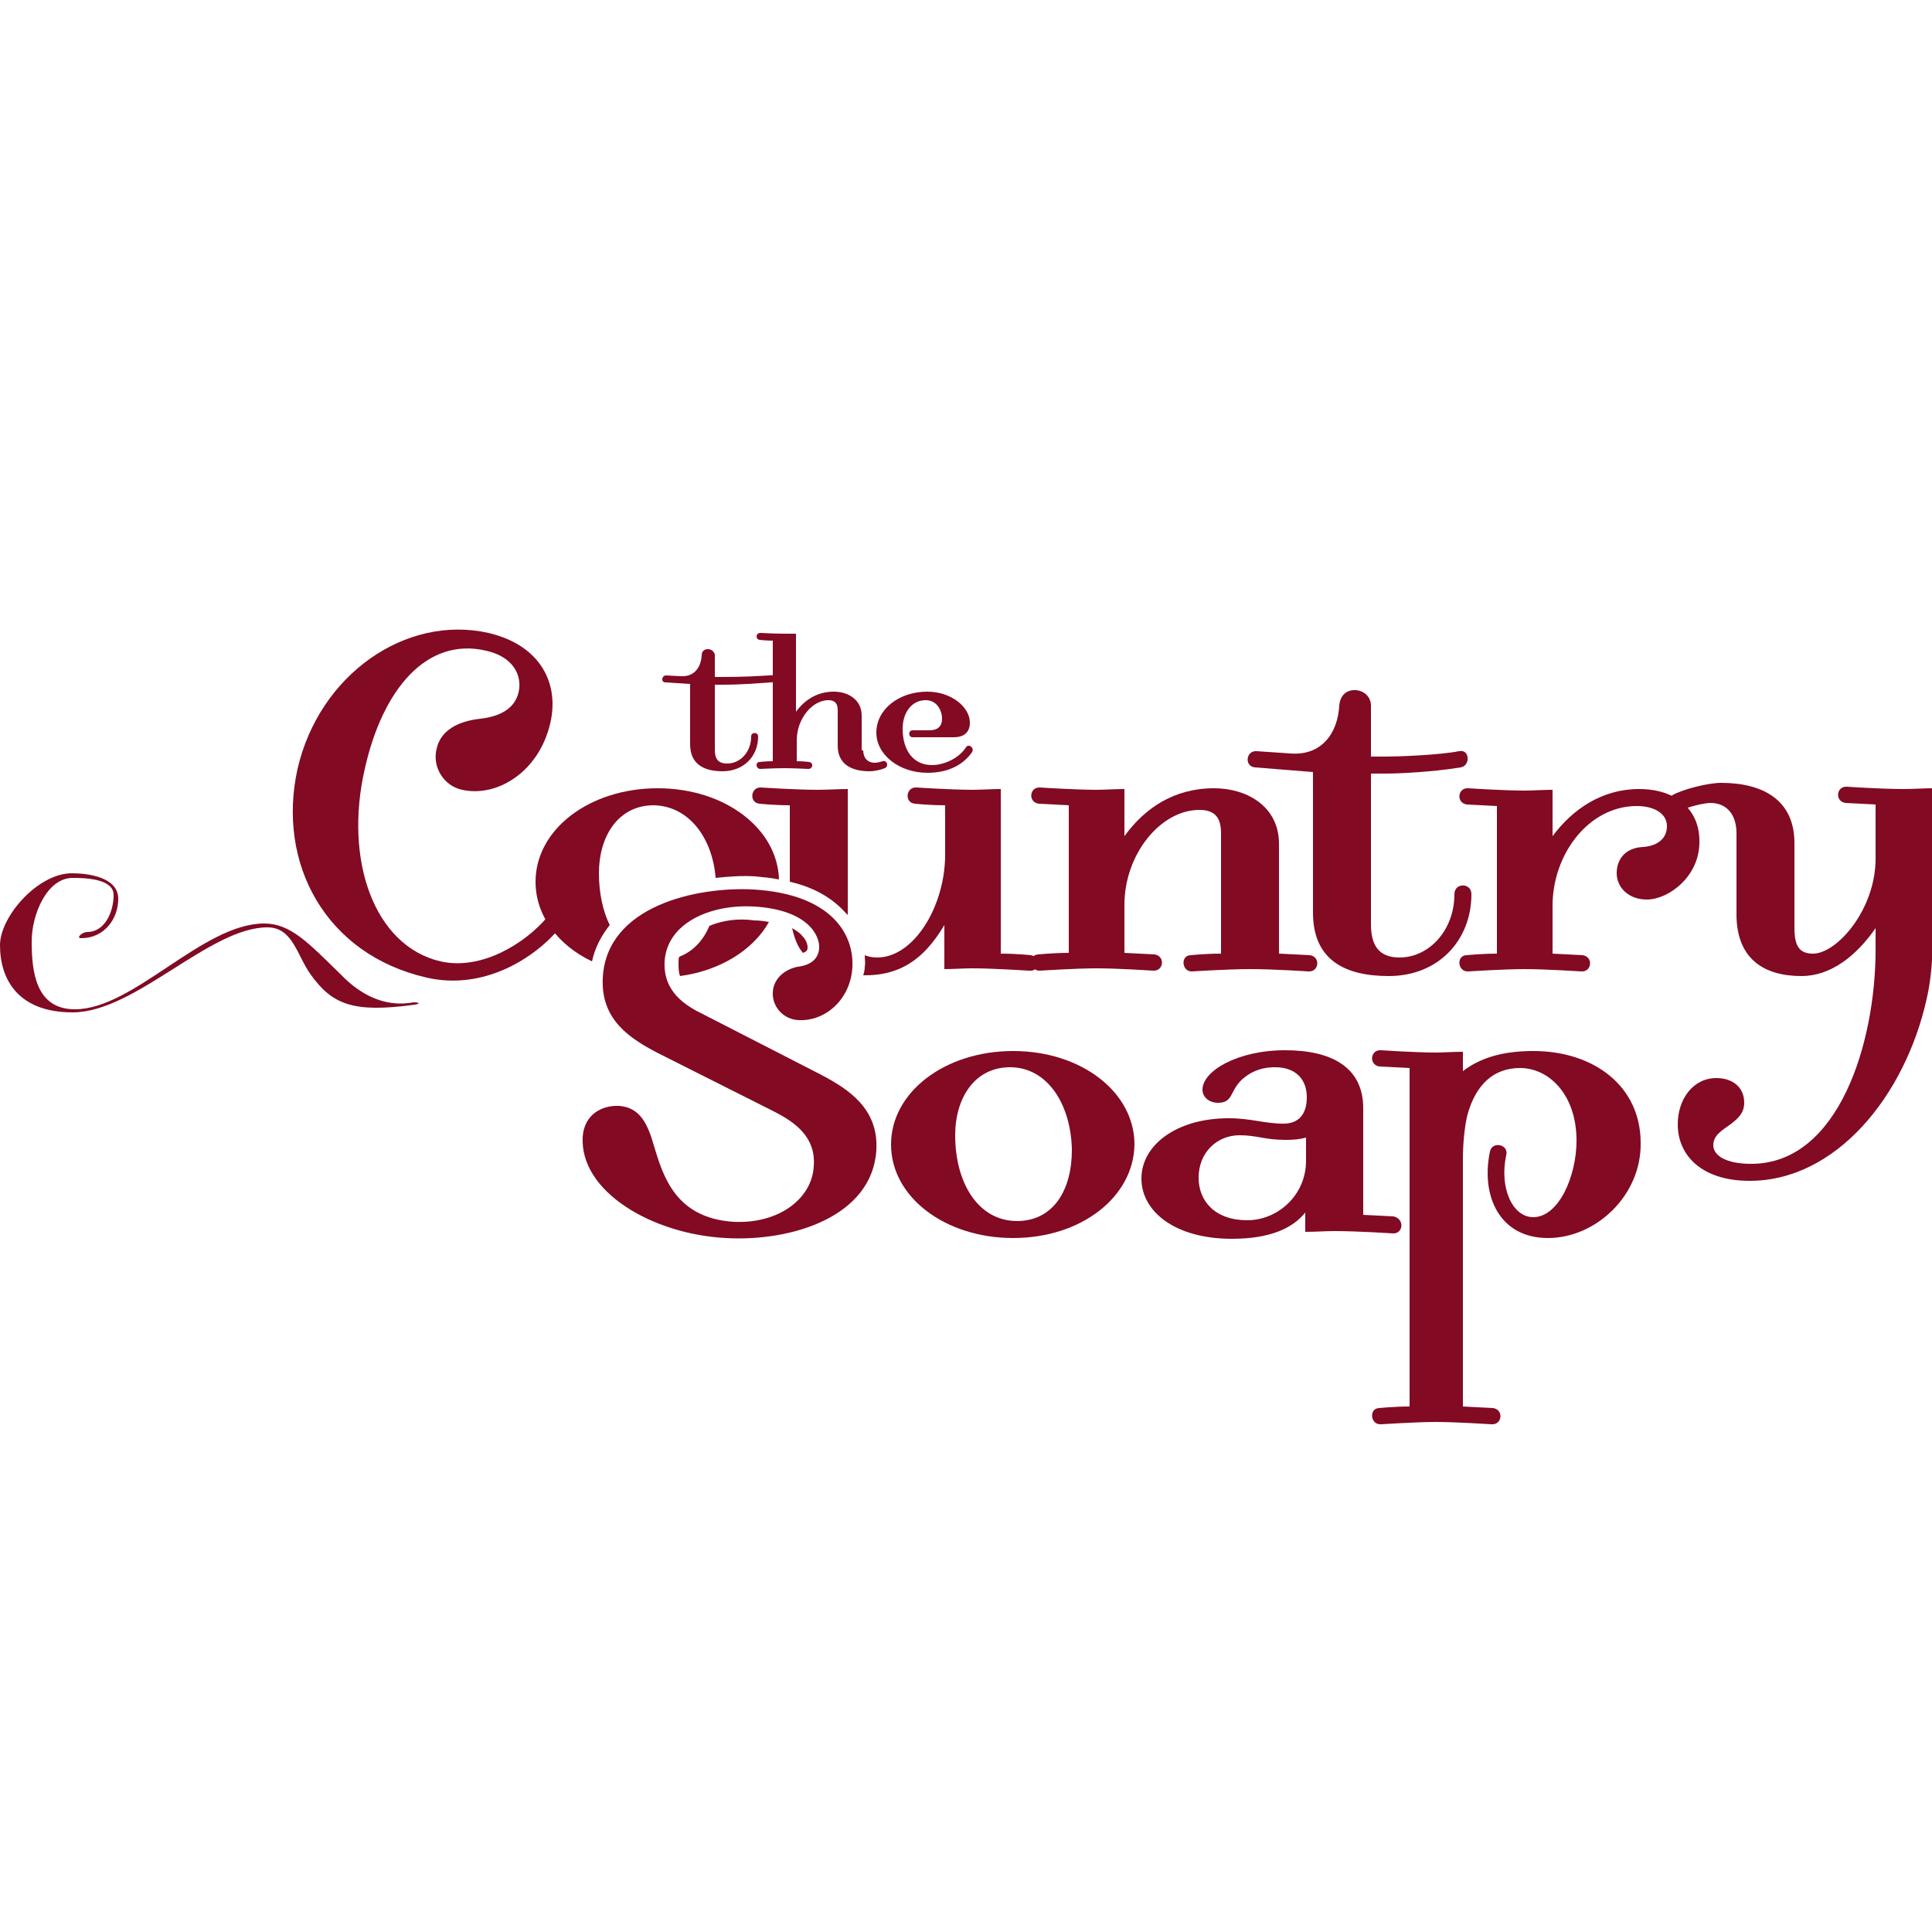 <svg xmlns="http://www.w3.org/2000/svg" xmlns:xlink="http://www.w3.org/1999/xlink" id="Layer_1" x="0px" y="0px" viewBox="0 0 250 250" xml:space="preserve"><path fill="#820A23" d="M97.2,95.3c0-0.6,0.9-0.6,0.9,0c0,2.6-1.9,4.5-4.6,4.5c-2.4,0-4.2-0.9-4.2-3.5v-7.8l-3.2-0.2 c-0.6,0-0.5-0.9,0.1-0.9l1.9,0.1c1.7,0.1,2.6-1.1,2.7-2.7c0-0.5,0.3-0.8,0.8-0.8c0.5,0,0.9,0.4,0.9,0.8v2.8h0.8c3,0,4.7-0.1,7.7-0.3 c0.6,0,0.7,0.9,0.1,0.9c-3,0.2-4.7,0.4-7.8,0.4h-0.8V97c0,1.2,0.4,1.8,1.6,1.8C95.8,98.8,97.2,97.3,97.2,95.3z"></path><path fill="#820A23" d="M111.7,97.1c0,0.9,0.5,1.6,1.5,1.6c0.3,0,0.7-0.1,1-0.2c0.5-0.2,0.9,0.6,0.3,0.9c-0.5,0.2-1.3,0.4-2,0.4 c-2.3,0-4.1-0.9-4.1-3.3v-4.6c0-0.8-0.3-1.3-1.2-1.3c-2.1,0-4.1,2.4-4.1,5.2v2.7c0.9,0,1.6,0.1,1.6,0.1c0.6,0.1,0.5,0.9-0.1,0.9 c0,0-2-0.1-3.1-0.1c-1.2,0-3.1,0.1-3.1,0.1c-0.6,0-0.7-0.9-0.1-0.9c0,0,0.8-0.1,1.7-0.1V82.9c-0.9,0-1.7-0.1-1.7-0.1 c-0.6-0.1-0.5-0.9,0.1-0.9c0,0,1.9,0.1,3.1,0.1c0.5,0,1,0,1.5,0v10.1c1.1-1.5,2.7-2.6,4.9-2.6c1.8,0,3.6,1,3.6,3.1V97.1z"></path><path fill="#820A23" d="M120,89.5c3.1,0,5.5,2,5.5,4c0,1.3-0.8,1.9-2.1,1.9h-5.3c-0.6,0-0.6-0.9,0-0.9h2.2c1,0,1.6-0.5,1.6-1.5 c0-1.1-0.7-2.4-2.1-2.4c-1.9,0-3,1.7-3,3.7c0,2.7,1.3,4.7,3.8,4.7c1.6,0,3.5-0.9,4.4-2.3c0.3-0.5,1.1,0,0.8,0.6 c-1.1,1.6-3,2.7-5.8,2.7c-3.6,0-6.6-2.3-6.6-5.2C113.4,91.8,116.3,89.5,120,89.5z"></path><g>	<path fill="#820A23" d="M72.5,120c-3.3,4-9.9,8.2-17.3,6.5c-13.1-3-19.4-14.8-16.7-27c2.8-12.2,14-20,24.7-17.6  c6.8,1.6,9.2,6.6,8,11.7c-1.5,6.4-7,9.6-11.4,8.6c-2.4-0.5-3.9-3-3.3-5.3c0.5-2.4,2.8-3.6,5.7-3.9c2.5-0.3,4.4-1.3,4.9-3.4  c0.5-2.1-0.6-4.6-4.2-5.4c-7.7-1.8-13.4,5-15.7,15.3c-2.7,11.8,1.2,22.9,9.8,24.9c5.3,1.2,10.9-2.3,13.8-5.7  C71.7,117.6,73.4,119,72.5,120z"></path>	<path fill="#820A23" d="M91.8,119.8c-0.8,1.9-2.1,3.3-3.9,4c-0.1,0.2-0.1,0.5-0.1,0.8c0,0.6,0,1.2,0.2,1.7c5.2-0.7,9.5-3.4,11.5-7  c-0.6-0.1-1.2-0.2-1.9-0.2C95.5,118.8,93.5,119.1,91.8,119.8z M92.6,113.6c1.8-0.2,3.6-0.3,5.1-0.2c1.1,0.1,2.1,0.2,3.1,0.4  c-0.2-6.6-7-11.8-15.7-11.8c-8.8,0-15.8,5.3-15.8,12.1c0,4.4,2.9,8.2,7.3,10.3c0.4-1.8,1.2-3.3,2.3-4.7c-0.9-1.8-1.4-4.2-1.4-6.7  c0-4.8,2.5-8.8,7.1-8.8C89.2,104.3,92.2,108.5,92.6,113.6z"></path>	<path fill="#820A23" d="M165.6,123.4c2.1,0.1,3.9,0.2,3.9,0.2c1.4,0.2,1.2,2.2-0.2,2.1c0,0-4.5-0.3-7.5-0.3c-2.9,0-7.5,0.3-7.5,0.3  c-1.4,0.1-1.6-2.1-0.2-2.1c0,0,1.8-0.2,3.9-0.2v-15.6c0-2-0.8-3-2.8-3c-5,0-9.7,5.7-9.7,12.3v6.2c2.1,0.1,3.9,0.2,3.9,0.2  c1.4,0.2,1.2,2.2-0.2,2.1c0,0-4.6-0.3-7.3-0.3c-2.6,0-7.3,0.3-7.3,0.3c-1.4,0.1-1.6-2.1-0.2-2.1c0,0,1.9-0.2,3.9-0.2v-19.1  c-2.1-0.1-3.9-0.2-3.9-0.2c-1.4-0.2-1.2-2.2,0.2-2.1c0,0,4.5,0.3,7.3,0.3c1,0,2.4-0.1,3.6-0.1v6.1c2.6-3.6,6.4-6.2,11.6-6.2  c4.2,0,8.4,2.3,8.4,7.2V123.4z"></path>	<path fill="#820A23" d="M188.2,115.7c0-1.5,2.2-1.5,2.2,0c0,6-4.3,10.6-10.7,10.6c-5.7,0-9.8-2.1-9.8-8.2V99.9l-7.5-0.6  c-1.4-0.1-1.2-2.2,0.2-2.1l4.4,0.3c4,0.3,6.1-2.6,6.3-6.2c0.1-1.2,0.8-2,2-2c1.1,0,2.1,0.8,2.1,2v6.6h2c1.6,0,6.9-0.2,9.4-0.7  c1.4-0.3,1.5,1.9,0.2,2.1c-3.6,0.6-8.1,0.8-9.6,0.8h-2v19.5c0,2.7,1,4.3,3.7,4.3C184.9,123.9,188.2,120.4,188.2,115.7z"></path>	<path fill="#820A23" d="M213.1,116.4c-2.4,0-3.9-1.6-3.9-3.4c0-1.9,1.2-3.3,3.4-3.4c1.6-0.1,3.1-0.9,3.1-2.7c0-1.6-1.6-2.6-3.9-2.6  c-6.2,0-10.9,6.2-10.9,12.9v6.2c2.1,0.1,3.9,0.2,3.9,0.2c1.4,0.2,1.2,2.2-0.2,2.1c0,0-4.6-0.3-7.3-0.3c-2.6,0-7.3,0.3-7.3,0.3  c-1.4,0.1-1.6-2.1-0.2-2.1c0,0,1.9-0.2,3.9-0.2v-19.1c-2.1-0.1-3.9-0.2-3.9-0.2c-1.4-0.2-1.2-2.2,0.2-2.1c0,0,4.5,0.3,7.3,0.3  c1,0,2.4-0.1,3.6-0.1v6c2.6-3.5,6.4-6.1,11.2-6.1c4.7,0,7.8,2.6,7.8,6.7C220,113.4,215.9,116.4,213.1,116.4z"></path>	<path fill="#820A23" d="M217.1,145.5c0-3.3,2-6,5-6c2,0,3.6,1.1,3.6,3.2c0,1.4-0.9,2.1-1.8,2.8c-1.1,0.8-2.2,1.4-2.2,2.7  c0,1.3,1.6,2.4,4.9,2.4c11.4,0,16.1-15.8,16.1-27.7v-2.8c-2.5,3.6-5.8,6.2-9.6,6.2c-4.7,0-8.4-2.1-8.4-8v-10.5  c0-2.2-1.1-3.9-3.4-3.9c-0.7,0-3,0.5-4.1,1.1c-1.1,0.6-2.1-1.3-0.8-2.1c1.4-0.8,4.7-1.6,6.3-1.6c5.4,0,9.5,2.2,9.5,7.8v11  c0,2.4,0.7,3.3,2.4,3.3c3.1,0,8.1-5.7,8.1-12.3v-7c-2.1-0.1-3.9-0.2-3.9-0.2c-1.4-0.2-1.2-2.2,0.2-2.1c0,0,4.4,0.3,7.4,0.3  c1.2,0,2.5-0.1,3.7-0.1v18.4c0,3.7-0.2,6.3-0.8,8.9c-2.8,12.5-11.7,23.5-22.9,23.5C220.2,152.8,217.1,149.5,217.1,145.5z"></path></g><g>	<path fill="#820A23" d="M102.5,120.1c0.3,1.3,0.7,2.4,1.4,3.2c0.6-0.2,0.6-0.5,0.6-0.7c0-0.3-0.1-0.9-0.7-1.5  C103.5,120.7,103,120.4,102.5,120.1z M98.5,101.9c-1.4-0.1-1.6,2-0.2,2.1c0,0,1.8,0.2,3.9,0.2v9.9c3.1,0.7,5.5,2.1,7.2,4  c0.1,0.1,0.2,0.2,0.3,0.3v-16.3c-1.2,0-2.6,0.1-3.8,0.1C103,102.2,98.5,101.9,98.5,101.9z M133.4,123.6c0,0-1.8-0.2-3.9-0.2v-21.3  c-1.2,0-2.6,0.1-3.6,0.1c-2.8,0-7.3-0.3-7.3-0.3c-1.4-0.1-1.6,2-0.2,2.1c0,0,1.8,0.2,3.9,0.2v6.4c0,6.6-4,13.3-8.8,13.3  c-0.6,0-1.1-0.1-1.6-0.3c0,0.5,0.1,1,0,1.5c0,0.4-0.1,0.8-0.2,1.1c0.1,0,0.2,0,0.3,0c5.3,0,8.1-3,10.2-6.5v5.7  c1.2,0,2.5-0.1,3.6-0.1c2.7,0,7.3,0.3,7.3,0.3C134.6,125.8,134.7,123.8,133.4,123.6z"></path>	<path fill="#820A23" d="M100.3,143.9L85,136.2c-3.4-1.8-7.3-4.2-7-9.7c0.5-9.3,12.2-11.8,19.5-11.4c10,0.6,13,5.7,12.8,10  c-0.2,4.2-3.5,7.1-7,6.9c-1.9-0.1-3.4-1.7-3.3-3.6c0.1-1.9,1.7-3,3.2-3.3c1.7-0.2,2.7-1,2.8-2.4c0.1-1.6-1.4-5-8.5-5.4  c-5.7-0.3-11.2,2.2-11.5,7.1c-0.2,3.9,2.6,5.7,5.1,6.9l15.2,7.8c3.4,1.8,7.4,4.3,7.1,9.7c-0.5,8.6-10.9,11.9-19.5,11.4  c-9.5-0.5-18.9-6-18.5-13.1c0.2-2.9,2.5-4.1,4.7-4c2.7,0.2,3.7,2.3,4.5,5.1c1.2,4,2.8,9.4,10.3,9.9c6,0.3,10.2-3.1,10.4-7.2  C105.6,147.1,102.8,145.2,100.3,143.9z"></path>	<path fill="#820A23" d="M131.1,160.2c-8.8,0-15.8-5.3-15.8-12.1c0-6.8,7-12.1,15.8-12.1c8.8,0,15.7,5.3,15.7,12.1  C146.7,154.9,139.9,160.2,131.1,160.2z M130.7,138.1c-4.6,0-7.1,4-7.1,8.8c0,6.2,3,11.1,8,11.1c4.7,0,7.1-4,7.1-9.2  C138.6,143,135.6,138.1,130.7,138.1z"></path>	<path fill="#820A23" d="M180.2,159.6c0,0-4.5-0.3-7.5-0.3c-1.2,0-2.5,0.1-3.8,0.1v-2.5c-1.6,2-4.5,3.4-9.5,3.4  c-7.3,0-11.7-3.5-11.7-7.8c0-4.3,4.5-7.8,11.3-7.8c2.9,0,4.6,0.7,7.1,0.7c2,0,3-1.3,3-3.4c0-2.5-1.6-3.9-4.1-3.9  c-2,0-3.3,0.7-4.3,1.6c-1.6,1.5-1.1,3-3.1,3c-1.1,0-2-0.7-2-1.7c0-2.4,4.5-5.1,10.7-5.1c6,0,10.1,2.2,10.1,7.5v13.8  c2.1,0.1,3.9,0.2,3.9,0.2C181.8,157.7,181.6,159.7,180.2,159.6z M169,147.2c-0.7,0.2-1.5,0.3-2.6,0.3c-2.8,0-3.7-0.6-6-0.6  c-2.9,0-5.3,2.2-5.3,5.5c0,3,2.1,5.5,6.3,5.5c3.9,0,7.6-3.2,7.6-7.7V147.2z"></path>	<path fill="#820A23" d="M200.3,160.2c-6.3,0-8.7-5.5-7.5-11.2c0.3-1.4,2.5-0.9,2.1,0.5c-0.9,4.2,0.8,8,3.5,8c3.3,0,5.6-5.3,5.6-9.9  c0-6-3.6-9.4-7.3-9.4c-3.4,0-5.7,2.1-6.8,6c-0.4,1.6-0.6,3.9-0.6,5.7v32.1c2.1,0.1,3.9,0.2,3.9,0.2c1.4,0.2,1.2,2.2-0.2,2.1  c0,0-4.6-0.3-7.2-0.3c-2.5,0-7.1,0.3-7.1,0.3c-1.4,0.1-1.6-2.1-0.2-2.1c0,0,1.9-0.2,3.9-0.2v-43.8c-2.1-0.1-3.9-0.2-3.9-0.2  c-1.4-0.2-1.2-2.2,0.2-2.1c0,0,4.5,0.3,7.1,0.3c0.9,0,2.3-0.1,3.5-0.1v2.5c2.1-1.6,4.9-2.6,9.1-2.6c7.8,0,13.9,4.5,13.9,11.9  C212.4,154.7,206.5,160.2,200.3,160.2z"></path></g><path fill="#820A23" d="M53.7,130c-8,1.1-10.7,0-13.5-3.9c-1.8-2.5-2.3-6.1-5.6-6.1C27.1,120,17.5,131,9.4,131c-7,0-9.4-4.2-9.4-8.7 c0-3.7,4.9-9.3,9.3-9.3c2.1,0,6,0.5,6,3.3c0,2.6-1.8,5.1-4.8,5.1c-0.7,0,0.1-0.8,0.8-0.8c2.2,0,3.4-2.5,3.4-4.8 c0-2.1-3.7-2.2-5.3-2.2c-3.3,0-5.3,4.7-5.3,8.2c0,3.9,0.5,8.8,5.6,8.8c7.6,0,16.5-11.1,24.5-11.1c3.4,0,5.7,2.5,9.9,6.6 c2.5,2.6,5.7,4.3,9.4,3.6C54.4,129.7,54.3,129.9,53.7,130z"></path></svg>